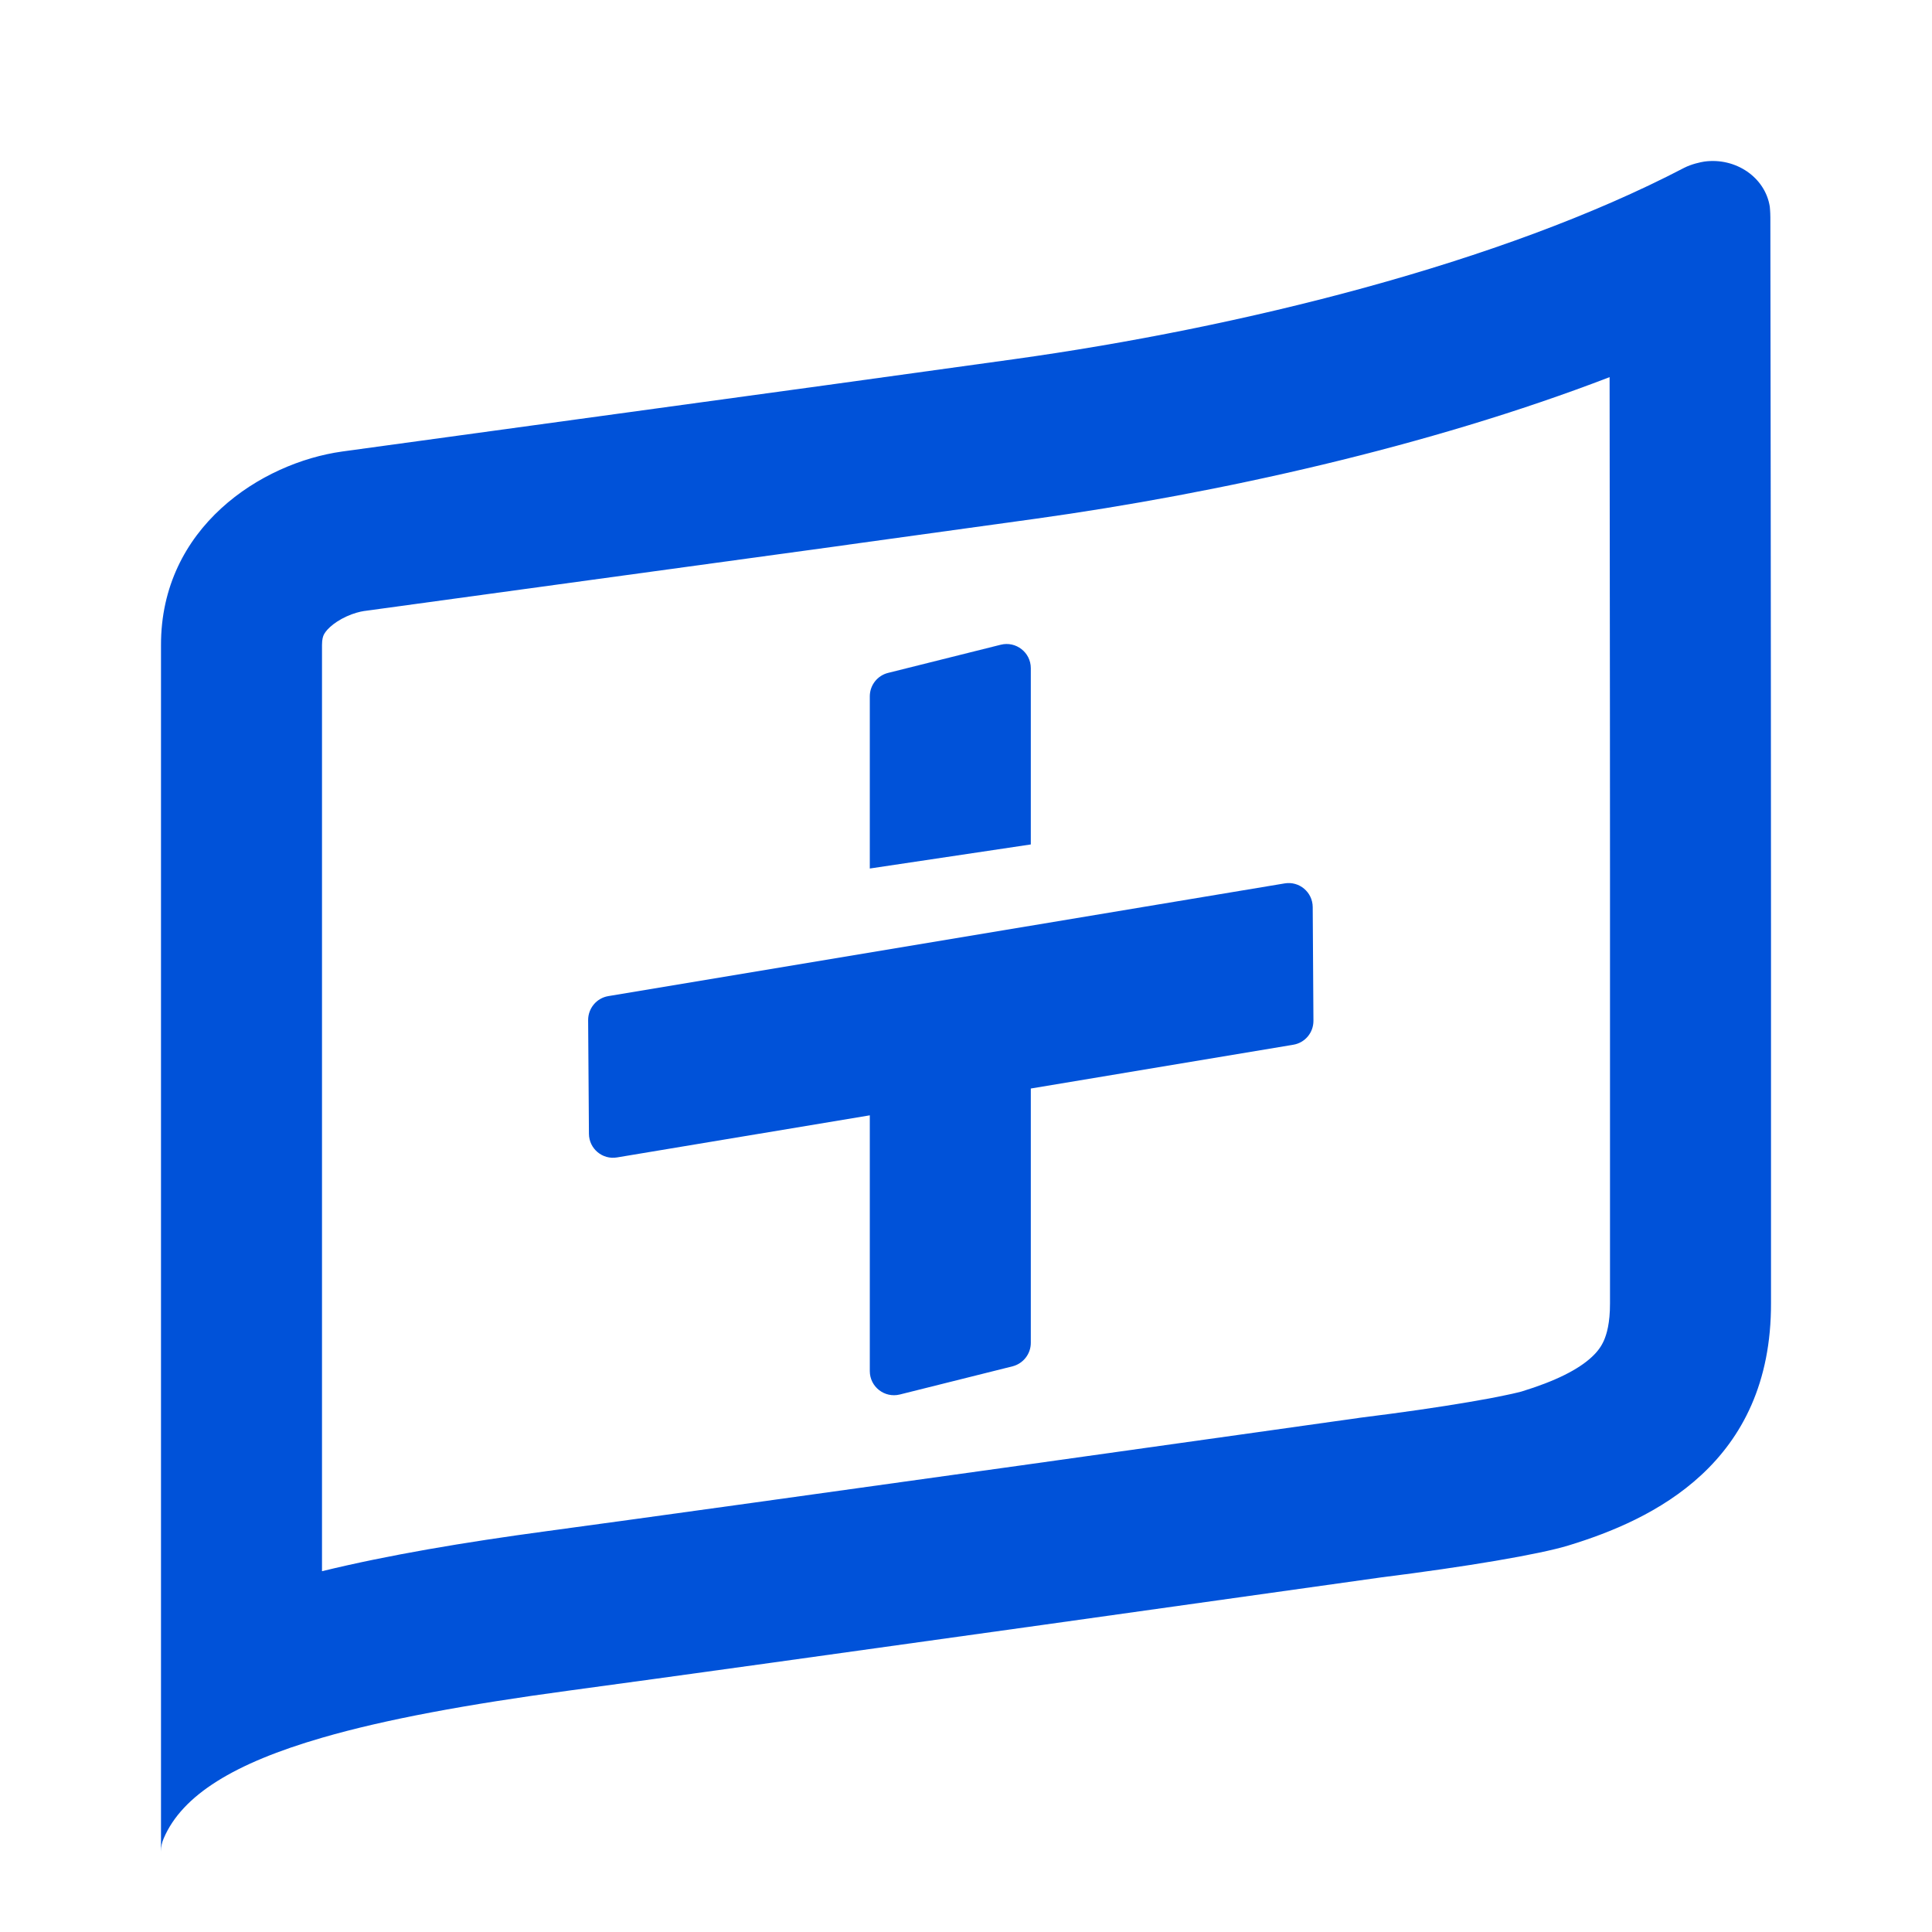 <svg width="24" height="24" viewBox="0 0 24 24" fill="none" xmlns="http://www.w3.org/2000/svg">
<path fill-rule="evenodd" clip-rule="evenodd" d="M22 16.183L22 11.554C22 11.554 21.999 7.127 21.992 2.7C21.992 2.633 21.985 2.567 21.985 2.567C21.928 2.204 21.563 1.954 21.172 2.007C21.128 2.014 21.014 2.037 20.921 2.085C18.652 3.269 15.407 4.071 12.596 4.462C12.077 4.534 11.294 4.642 10.248 4.787L4.25 5.609C3.246 5.749 1.996 6.551 2 8.017V20.224V22.822V23C2.001 22.936 2.011 22.889 2.034 22.836C2.265 22.297 2.913 21.902 4 21.587C4.787 21.358 5.805 21.172 7.062 21.002C9.345 20.695 17.157 19.595 17.157 19.595C18.216 19.462 19.12 19.31 19.485 19.198C20.528 18.88 22.008 18.183 22 16.183ZM16.878 17.614L17.157 19.595L16.878 17.614L16.878 17.614L16.877 17.615L16.873 17.615L16.856 17.618L16.79 17.627L16.538 17.662L15.623 17.791C14.855 17.899 13.807 18.046 12.688 18.203C10.448 18.516 7.93 18.867 6.795 19.02C5.762 19.159 4.821 19.318 4 19.518V8.017H4L4 8.012C4 7.938 4.014 7.904 4.021 7.888C4.031 7.867 4.052 7.833 4.099 7.79C4.148 7.745 4.218 7.697 4.304 7.658C4.391 7.618 4.471 7.598 4.524 7.59L4.526 7.59L10.52 6.769L10.522 6.768C11.568 6.624 12.352 6.515 12.872 6.443C15.13 6.128 17.742 5.551 19.995 4.685C19.997 6.197 19.998 7.628 19.999 8.788C19.999 9.618 20 10.31 20 10.794L20 11.356L20 11.504L20 11.542L20 11.551V11.554V11.554V11.554V11.554L20 16.183L20 16.191C20.001 16.438 19.957 16.578 19.925 16.651C19.892 16.726 19.846 16.79 19.775 16.856C19.606 17.014 19.319 17.158 18.901 17.286L18.901 17.286C18.9 17.286 18.884 17.291 18.849 17.299C18.813 17.308 18.765 17.319 18.705 17.331C18.585 17.357 18.431 17.386 18.246 17.417C17.877 17.48 17.416 17.547 16.908 17.61L16.893 17.612L16.878 17.614ZM7.306 12.672C7.306 12.524 7.412 12.398 7.557 12.374L15.958 10.974C16.14 10.943 16.306 11.083 16.307 11.268L16.316 12.68C16.317 12.828 16.211 12.954 16.066 12.978L12.805 13.522V16.682C12.805 16.819 12.711 16.939 12.578 16.973L11.178 17.323C10.988 17.37 10.805 17.227 10.805 17.032V13.855L7.665 14.378C7.483 14.409 7.317 14.269 7.316 14.084L7.306 12.672ZM10.805 8.65V10.789L12.805 10.49V8.3C12.805 8.105 12.621 7.962 12.432 8.009L11.032 8.359C10.899 8.392 10.805 8.512 10.805 8.65Z" fill="#0052D9"/>
</svg>
